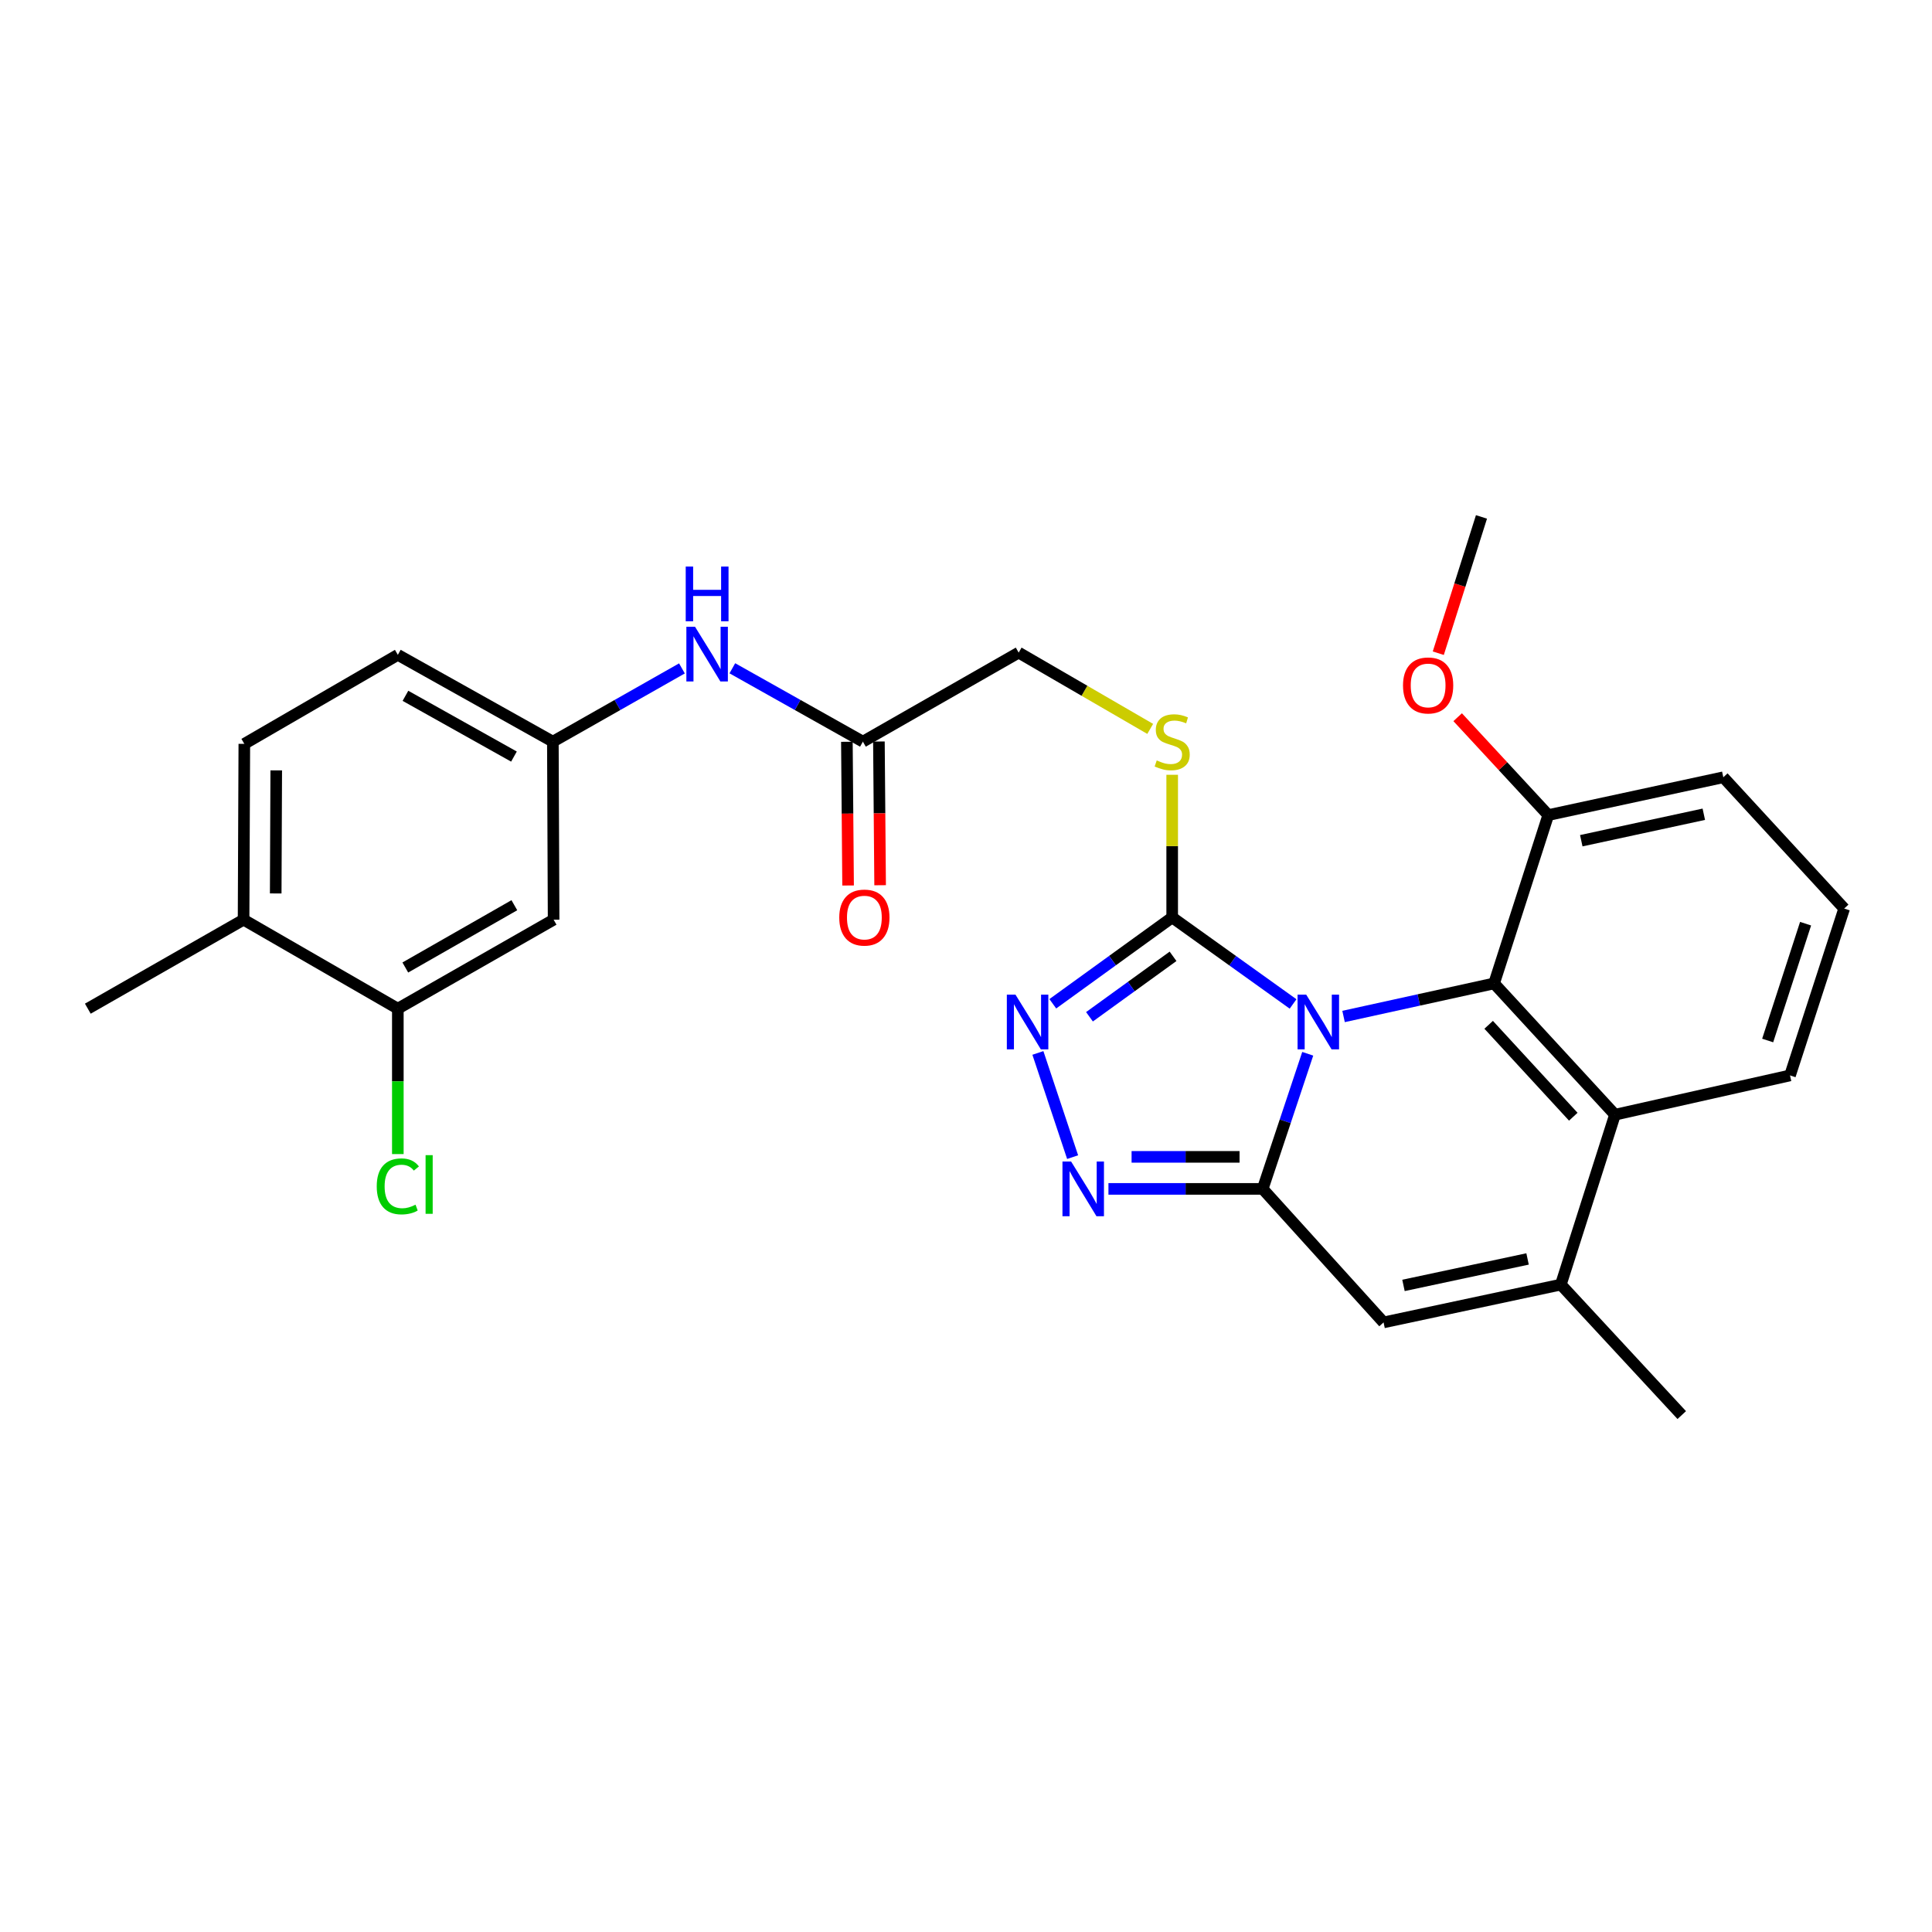 <?xml version='1.0' encoding='iso-8859-1'?>
<svg version='1.1' baseProfile='full'
              xmlns='http://www.w3.org/2000/svg'
                      xmlns:rdkit='http://www.rdkit.org/xml'
                      xmlns:xlink='http://www.w3.org/1999/xlink'
                  xml:space='preserve'
width='1000px' height='1000px' viewBox='0 0 1000 1000'>
<!-- END OF HEADER -->
<rect style='opacity:1.0;fill:#FFFFFF;stroke:none' width='1000' height='1000' x='0' y='0'> </rect>
<path class='bond-0' d='M 676.879,545.431 L 665.223,580.4' style='fill:none;fill-rule:evenodd;stroke:#0000FF;stroke-width:6px;stroke-linecap:butt;stroke-linejoin:miter;stroke-opacity:1' />
<path class='bond-0' d='M 665.223,580.4 L 653.566,615.37' style='fill:none;fill-rule:evenodd;stroke:#000000;stroke-width:6px;stroke-linecap:butt;stroke-linejoin:miter;stroke-opacity:1' />
<path class='bond-1' d='M 669.293,519.643 L 638.007,497.249' style='fill:none;fill-rule:evenodd;stroke:#0000FF;stroke-width:6px;stroke-linecap:butt;stroke-linejoin:miter;stroke-opacity:1' />
<path class='bond-1' d='M 638.007,497.249 L 606.722,474.855' style='fill:none;fill-rule:evenodd;stroke:#000000;stroke-width:6px;stroke-linecap:butt;stroke-linejoin:miter;stroke-opacity:1' />
<path class='bond-2' d='M 695.427,526.125 L 734.383,517.571' style='fill:none;fill-rule:evenodd;stroke:#0000FF;stroke-width:6px;stroke-linecap:butt;stroke-linejoin:miter;stroke-opacity:1' />
<path class='bond-2' d='M 734.383,517.571 L 773.339,509.017' style='fill:none;fill-rule:evenodd;stroke:#000000;stroke-width:6px;stroke-linecap:butt;stroke-linejoin:miter;stroke-opacity:1' />
<path class='bond-3' d='M 653.566,615.37 L 613.649,615.37' style='fill:none;fill-rule:evenodd;stroke:#000000;stroke-width:6px;stroke-linecap:butt;stroke-linejoin:miter;stroke-opacity:1' />
<path class='bond-3' d='M 613.649,615.37 L 573.732,615.37' style='fill:none;fill-rule:evenodd;stroke:#0000FF;stroke-width:6px;stroke-linecap:butt;stroke-linejoin:miter;stroke-opacity:1' />
<path class='bond-3' d='M 641.591,598.791 L 613.649,598.791' style='fill:none;fill-rule:evenodd;stroke:#000000;stroke-width:6px;stroke-linecap:butt;stroke-linejoin:miter;stroke-opacity:1' />
<path class='bond-3' d='M 613.649,598.791 L 585.707,598.791' style='fill:none;fill-rule:evenodd;stroke:#0000FF;stroke-width:6px;stroke-linecap:butt;stroke-linejoin:miter;stroke-opacity:1' />
<path class='bond-5' d='M 653.566,615.37 L 716.133,684.476' style='fill:none;fill-rule:evenodd;stroke:#000000;stroke-width:6px;stroke-linecap:butt;stroke-linejoin:miter;stroke-opacity:1' />
<path class='bond-4' d='M 606.722,474.855 L 575.824,497.205' style='fill:none;fill-rule:evenodd;stroke:#000000;stroke-width:6px;stroke-linecap:butt;stroke-linejoin:miter;stroke-opacity:1' />
<path class='bond-4' d='M 575.824,497.205 L 544.927,519.555' style='fill:none;fill-rule:evenodd;stroke:#0000FF;stroke-width:6px;stroke-linecap:butt;stroke-linejoin:miter;stroke-opacity:1' />
<path class='bond-4' d='M 607.169,494.993 L 585.541,510.638' style='fill:none;fill-rule:evenodd;stroke:#000000;stroke-width:6px;stroke-linecap:butt;stroke-linejoin:miter;stroke-opacity:1' />
<path class='bond-4' d='M 585.541,510.638 L 563.913,526.283' style='fill:none;fill-rule:evenodd;stroke:#0000FF;stroke-width:6px;stroke-linecap:butt;stroke-linejoin:miter;stroke-opacity:1' />
<path class='bond-8' d='M 606.722,474.855 L 606.722,437.942' style='fill:none;fill-rule:evenodd;stroke:#000000;stroke-width:6px;stroke-linecap:butt;stroke-linejoin:miter;stroke-opacity:1' />
<path class='bond-8' d='M 606.722,437.942 L 606.722,401.029' style='fill:none;fill-rule:evenodd;stroke:#CCCC00;stroke-width:6px;stroke-linecap:butt;stroke-linejoin:miter;stroke-opacity:1' />
<path class='bond-7' d='M 773.339,509.017 L 835.915,576.972' style='fill:none;fill-rule:evenodd;stroke:#000000;stroke-width:6px;stroke-linecap:butt;stroke-linejoin:miter;stroke-opacity:1' />
<path class='bond-7' d='M 770.529,530.441 L 814.333,578.009' style='fill:none;fill-rule:evenodd;stroke:#000000;stroke-width:6px;stroke-linecap:butt;stroke-linejoin:miter;stroke-opacity:1' />
<path class='bond-13' d='M 773.339,509.017 L 801.375,421.886' style='fill:none;fill-rule:evenodd;stroke:#000000;stroke-width:6px;stroke-linecap:butt;stroke-linejoin:miter;stroke-opacity:1' />
<path class='bond-28' d='M 555.191,598.934 L 537.212,544.998' style='fill:none;fill-rule:evenodd;stroke:#0000FF;stroke-width:6px;stroke-linecap:butt;stroke-linejoin:miter;stroke-opacity:1' />
<path class='bond-29' d='M 716.133,684.476 L 807.887,664.904' style='fill:none;fill-rule:evenodd;stroke:#000000;stroke-width:6px;stroke-linecap:butt;stroke-linejoin:miter;stroke-opacity:1' />
<path class='bond-29' d='M 726.437,665.326 L 790.665,651.626' style='fill:none;fill-rule:evenodd;stroke:#000000;stroke-width:6px;stroke-linecap:butt;stroke-linejoin:miter;stroke-opacity:1' />
<path class='bond-6' d='M 807.887,664.904 L 835.915,576.972' style='fill:none;fill-rule:evenodd;stroke:#000000;stroke-width:6px;stroke-linecap:butt;stroke-linejoin:miter;stroke-opacity:1' />
<path class='bond-21' d='M 807.887,664.904 L 870.472,732.444' style='fill:none;fill-rule:evenodd;stroke:#000000;stroke-width:6px;stroke-linecap:butt;stroke-linejoin:miter;stroke-opacity:1' />
<path class='bond-23' d='M 835.915,576.972 L 926.509,556.635' style='fill:none;fill-rule:evenodd;stroke:#000000;stroke-width:6px;stroke-linecap:butt;stroke-linejoin:miter;stroke-opacity:1' />
<path class='bond-17' d='M 595.345,377.277 L 561.304,357.536' style='fill:none;fill-rule:evenodd;stroke:#CCCC00;stroke-width:6px;stroke-linecap:butt;stroke-linejoin:miter;stroke-opacity:1' />
<path class='bond-17' d='M 561.304,357.536 L 527.263,337.795' style='fill:none;fill-rule:evenodd;stroke:#000000;stroke-width:6px;stroke-linecap:butt;stroke-linejoin:miter;stroke-opacity:1' />
<path class='bond-9' d='M 205.919,522.087 L 286.548,476.025' style='fill:none;fill-rule:evenodd;stroke:#000000;stroke-width:6px;stroke-linecap:butt;stroke-linejoin:miter;stroke-opacity:1' />
<path class='bond-9' d='M 209.79,500.782 L 266.23,468.539' style='fill:none;fill-rule:evenodd;stroke:#000000;stroke-width:6px;stroke-linecap:butt;stroke-linejoin:miter;stroke-opacity:1' />
<path class='bond-19' d='M 205.919,522.087 L 205.919,559.719' style='fill:none;fill-rule:evenodd;stroke:#000000;stroke-width:6px;stroke-linecap:butt;stroke-linejoin:miter;stroke-opacity:1' />
<path class='bond-19' d='M 205.919,559.719 L 205.919,597.351' style='fill:none;fill-rule:evenodd;stroke:#00CC00;stroke-width:6px;stroke-linecap:butt;stroke-linejoin:miter;stroke-opacity:1' />
<path class='bond-31' d='M 205.919,522.087 L 126.074,476.025' style='fill:none;fill-rule:evenodd;stroke:#000000;stroke-width:6px;stroke-linecap:butt;stroke-linejoin:miter;stroke-opacity:1' />
<path class='bond-10' d='M 286.548,476.025 L 286.161,383.875' style='fill:none;fill-rule:evenodd;stroke:#000000;stroke-width:6px;stroke-linecap:butt;stroke-linejoin:miter;stroke-opacity:1' />
<path class='bond-11' d='M 446.635,383.875 L 527.263,337.795' style='fill:none;fill-rule:evenodd;stroke:#000000;stroke-width:6px;stroke-linecap:butt;stroke-linejoin:miter;stroke-opacity:1' />
<path class='bond-12' d='M 446.635,383.875 L 412.846,364.888' style='fill:none;fill-rule:evenodd;stroke:#000000;stroke-width:6px;stroke-linecap:butt;stroke-linejoin:miter;stroke-opacity:1' />
<path class='bond-12' d='M 412.846,364.888 L 379.058,345.902' style='fill:none;fill-rule:evenodd;stroke:#0000FF;stroke-width:6px;stroke-linecap:butt;stroke-linejoin:miter;stroke-opacity:1' />
<path class='bond-16' d='M 438.345,383.944 L 438.658,421.137' style='fill:none;fill-rule:evenodd;stroke:#000000;stroke-width:6px;stroke-linecap:butt;stroke-linejoin:miter;stroke-opacity:1' />
<path class='bond-16' d='M 438.658,421.137 L 438.97,458.33' style='fill:none;fill-rule:evenodd;stroke:#FF0000;stroke-width:6px;stroke-linecap:butt;stroke-linejoin:miter;stroke-opacity:1' />
<path class='bond-16' d='M 454.924,383.805 L 455.236,420.998' style='fill:none;fill-rule:evenodd;stroke:#000000;stroke-width:6px;stroke-linecap:butt;stroke-linejoin:miter;stroke-opacity:1' />
<path class='bond-16' d='M 455.236,420.998 L 455.549,458.191' style='fill:none;fill-rule:evenodd;stroke:#FF0000;stroke-width:6px;stroke-linecap:butt;stroke-linejoin:miter;stroke-opacity:1' />
<path class='bond-14' d='M 352.971,345.965 L 319.566,364.92' style='fill:none;fill-rule:evenodd;stroke:#0000FF;stroke-width:6px;stroke-linecap:butt;stroke-linejoin:miter;stroke-opacity:1' />
<path class='bond-14' d='M 319.566,364.92 L 286.161,383.875' style='fill:none;fill-rule:evenodd;stroke:#000000;stroke-width:6px;stroke-linecap:butt;stroke-linejoin:miter;stroke-opacity:1' />
<path class='bond-22' d='M 801.375,421.886 L 777.93,396.555' style='fill:none;fill-rule:evenodd;stroke:#000000;stroke-width:6px;stroke-linecap:butt;stroke-linejoin:miter;stroke-opacity:1' />
<path class='bond-22' d='M 777.93,396.555 L 754.484,371.223' style='fill:none;fill-rule:evenodd;stroke:#FF0000;stroke-width:6px;stroke-linecap:butt;stroke-linejoin:miter;stroke-opacity:1' />
<path class='bond-25' d='M 801.375,421.886 L 891.979,402.314' style='fill:none;fill-rule:evenodd;stroke:#000000;stroke-width:6px;stroke-linecap:butt;stroke-linejoin:miter;stroke-opacity:1' />
<path class='bond-25' d='M 818.467,435.155 L 881.889,421.455' style='fill:none;fill-rule:evenodd;stroke:#000000;stroke-width:6px;stroke-linecap:butt;stroke-linejoin:miter;stroke-opacity:1' />
<path class='bond-20' d='M 286.161,383.875 L 205.919,338.946' style='fill:none;fill-rule:evenodd;stroke:#000000;stroke-width:6px;stroke-linecap:butt;stroke-linejoin:miter;stroke-opacity:1' />
<path class='bond-20' d='M 266.025,391.601 L 209.856,360.151' style='fill:none;fill-rule:evenodd;stroke:#000000;stroke-width:6px;stroke-linecap:butt;stroke-linejoin:miter;stroke-opacity:1' />
<path class='bond-15' d='M 126.074,476.025 L 126.461,385.026' style='fill:none;fill-rule:evenodd;stroke:#000000;stroke-width:6px;stroke-linecap:butt;stroke-linejoin:miter;stroke-opacity:1' />
<path class='bond-15' d='M 142.71,462.446 L 142.981,398.746' style='fill:none;fill-rule:evenodd;stroke:#000000;stroke-width:6px;stroke-linecap:butt;stroke-linejoin:miter;stroke-opacity:1' />
<path class='bond-26' d='M 126.074,476.025 L 45.455,522.087' style='fill:none;fill-rule:evenodd;stroke:#000000;stroke-width:6px;stroke-linecap:butt;stroke-linejoin:miter;stroke-opacity:1' />
<path class='bond-18' d='M 126.461,385.026 L 205.919,338.946' style='fill:none;fill-rule:evenodd;stroke:#000000;stroke-width:6px;stroke-linecap:butt;stroke-linejoin:miter;stroke-opacity:1' />
<path class='bond-27' d='M 744.457,338.099 L 755.633,302.828' style='fill:none;fill-rule:evenodd;stroke:#FF0000;stroke-width:6px;stroke-linecap:butt;stroke-linejoin:miter;stroke-opacity:1' />
<path class='bond-27' d='M 755.633,302.828 L 766.809,267.556' style='fill:none;fill-rule:evenodd;stroke:#000000;stroke-width:6px;stroke-linecap:butt;stroke-linejoin:miter;stroke-opacity:1' />
<path class='bond-30' d='M 926.509,556.635 L 954.545,470.259' style='fill:none;fill-rule:evenodd;stroke:#000000;stroke-width:6px;stroke-linecap:butt;stroke-linejoin:miter;stroke-opacity:1' />
<path class='bond-30' d='M 914.945,538.56 L 934.571,478.097' style='fill:none;fill-rule:evenodd;stroke:#000000;stroke-width:6px;stroke-linecap:butt;stroke-linejoin:miter;stroke-opacity:1' />
<path class='bond-24' d='M 954.545,470.259 L 891.979,402.314' style='fill:none;fill-rule:evenodd;stroke:#000000;stroke-width:6px;stroke-linecap:butt;stroke-linejoin:miter;stroke-opacity:1' />
<path  class='atom-0' d='M 676.098 514.835
L 685.378 529.835
Q 686.298 531.315, 687.778 533.995
Q 689.258 536.675, 689.338 536.835
L 689.338 514.835
L 693.098 514.835
L 693.098 543.155
L 689.218 543.155
L 679.258 526.755
Q 678.098 524.835, 676.858 522.635
Q 675.658 520.435, 675.298 519.755
L 675.298 543.155
L 671.618 543.155
L 671.618 514.835
L 676.098 514.835
' fill='#0000FF'/>
<path  class='atom-4' d='M 554.409 601.21
L 563.689 616.21
Q 564.609 617.69, 566.089 620.37
Q 567.569 623.05, 567.649 623.21
L 567.649 601.21
L 571.409 601.21
L 571.409 629.53
L 567.529 629.53
L 557.569 613.13
Q 556.409 611.21, 555.169 609.01
Q 553.969 606.81, 553.609 606.13
L 553.609 629.53
L 549.929 629.53
L 549.929 601.21
L 554.409 601.21
' fill='#0000FF'/>
<path  class='atom-5' d='M 525.617 514.835
L 534.897 529.835
Q 535.817 531.315, 537.297 533.995
Q 538.777 536.675, 538.857 536.835
L 538.857 514.835
L 542.617 514.835
L 542.617 543.155
L 538.737 543.155
L 528.777 526.755
Q 527.617 524.835, 526.377 522.635
Q 525.177 520.435, 524.817 519.755
L 524.817 543.155
L 521.137 543.155
L 521.137 514.835
L 525.617 514.835
' fill='#0000FF'/>
<path  class='atom-9' d='M 598.722 393.595
Q 599.042 393.715, 600.362 394.275
Q 601.682 394.835, 603.122 395.195
Q 604.602 395.515, 606.042 395.515
Q 608.722 395.515, 610.282 394.235
Q 611.842 392.915, 611.842 390.635
Q 611.842 389.075, 611.042 388.115
Q 610.282 387.155, 609.082 386.635
Q 607.882 386.115, 605.882 385.515
Q 603.362 384.755, 601.842 384.035
Q 600.362 383.315, 599.282 381.795
Q 598.242 380.275, 598.242 377.715
Q 598.242 374.155, 600.642 371.955
Q 603.082 369.755, 607.882 369.755
Q 611.162 369.755, 614.882 371.315
L 613.962 374.395
Q 610.562 372.995, 608.002 372.995
Q 605.242 372.995, 603.722 374.155
Q 602.202 375.275, 602.242 377.235
Q 602.242 378.755, 603.002 379.675
Q 603.802 380.595, 604.922 381.115
Q 606.082 381.635, 608.002 382.235
Q 610.562 383.035, 612.082 383.835
Q 613.602 384.635, 614.682 386.275
Q 615.802 387.875, 615.802 390.635
Q 615.802 394.555, 613.162 396.675
Q 610.562 398.755, 606.202 398.755
Q 603.682 398.755, 601.762 398.195
Q 599.882 397.675, 597.642 396.755
L 598.722 393.595
' fill='#CCCC00'/>
<path  class='atom-13' d='M 359.746 324.408
L 369.026 339.408
Q 369.946 340.888, 371.426 343.568
Q 372.906 346.248, 372.986 346.408
L 372.986 324.408
L 376.746 324.408
L 376.746 352.728
L 372.866 352.728
L 362.906 336.328
Q 361.746 334.408, 360.506 332.208
Q 359.306 330.008, 358.946 329.328
L 358.946 352.728
L 355.266 352.728
L 355.266 324.408
L 359.746 324.408
' fill='#0000FF'/>
<path  class='atom-13' d='M 354.926 293.256
L 358.766 293.256
L 358.766 305.296
L 373.246 305.296
L 373.246 293.256
L 377.086 293.256
L 377.086 321.576
L 373.246 321.576
L 373.246 308.496
L 358.766 308.496
L 358.766 321.576
L 354.926 321.576
L 354.926 293.256
' fill='#0000FF'/>
<path  class='atom-17' d='M 434.399 474.935
Q 434.399 468.135, 437.759 464.335
Q 441.119 460.535, 447.399 460.535
Q 453.679 460.535, 457.039 464.335
Q 460.399 468.135, 460.399 474.935
Q 460.399 481.815, 456.999 485.735
Q 453.599 489.615, 447.399 489.615
Q 441.159 489.615, 437.759 485.735
Q 434.399 481.855, 434.399 474.935
M 447.399 486.415
Q 451.719 486.415, 454.039 483.535
Q 456.399 480.615, 456.399 474.935
Q 456.399 469.375, 454.039 466.575
Q 451.719 463.735, 447.399 463.735
Q 443.079 463.735, 440.719 466.535
Q 438.399 469.335, 438.399 474.935
Q 438.399 480.655, 440.719 483.535
Q 443.079 486.415, 447.399 486.415
' fill='#FF0000'/>
<path  class='atom-20' d='M 194.999 614.066
Q 194.999 607.026, 198.279 603.346
Q 201.599 599.626, 207.879 599.626
Q 213.719 599.626, 216.839 603.746
L 214.199 605.906
Q 211.919 602.906, 207.879 602.906
Q 203.599 602.906, 201.319 605.786
Q 199.079 608.626, 199.079 614.066
Q 199.079 619.666, 201.399 622.546
Q 203.759 625.426, 208.319 625.426
Q 211.439 625.426, 215.079 623.546
L 216.199 626.546
Q 214.719 627.506, 212.479 628.066
Q 210.239 628.626, 207.759 628.626
Q 201.599 628.626, 198.279 624.866
Q 194.999 621.106, 194.999 614.066
' fill='#00CC00'/>
<path  class='atom-20' d='M 220.279 597.906
L 223.959 597.906
L 223.959 628.266
L 220.279 628.266
L 220.279 597.906
' fill='#00CC00'/>
<path  class='atom-23' d='M 726.196 354.785
Q 726.196 347.985, 729.556 344.185
Q 732.916 340.385, 739.196 340.385
Q 745.476 340.385, 748.836 344.185
Q 752.196 347.985, 752.196 354.785
Q 752.196 361.665, 748.796 365.585
Q 745.396 369.465, 739.196 369.465
Q 732.956 369.465, 729.556 365.585
Q 726.196 361.705, 726.196 354.785
M 739.196 366.265
Q 743.516 366.265, 745.836 363.385
Q 748.196 360.465, 748.196 354.785
Q 748.196 349.225, 745.836 346.425
Q 743.516 343.585, 739.196 343.585
Q 734.876 343.585, 732.516 346.385
Q 730.196 349.185, 730.196 354.785
Q 730.196 360.505, 732.516 363.385
Q 734.876 366.265, 739.196 366.265
' fill='#FF0000'/>
</svg>
